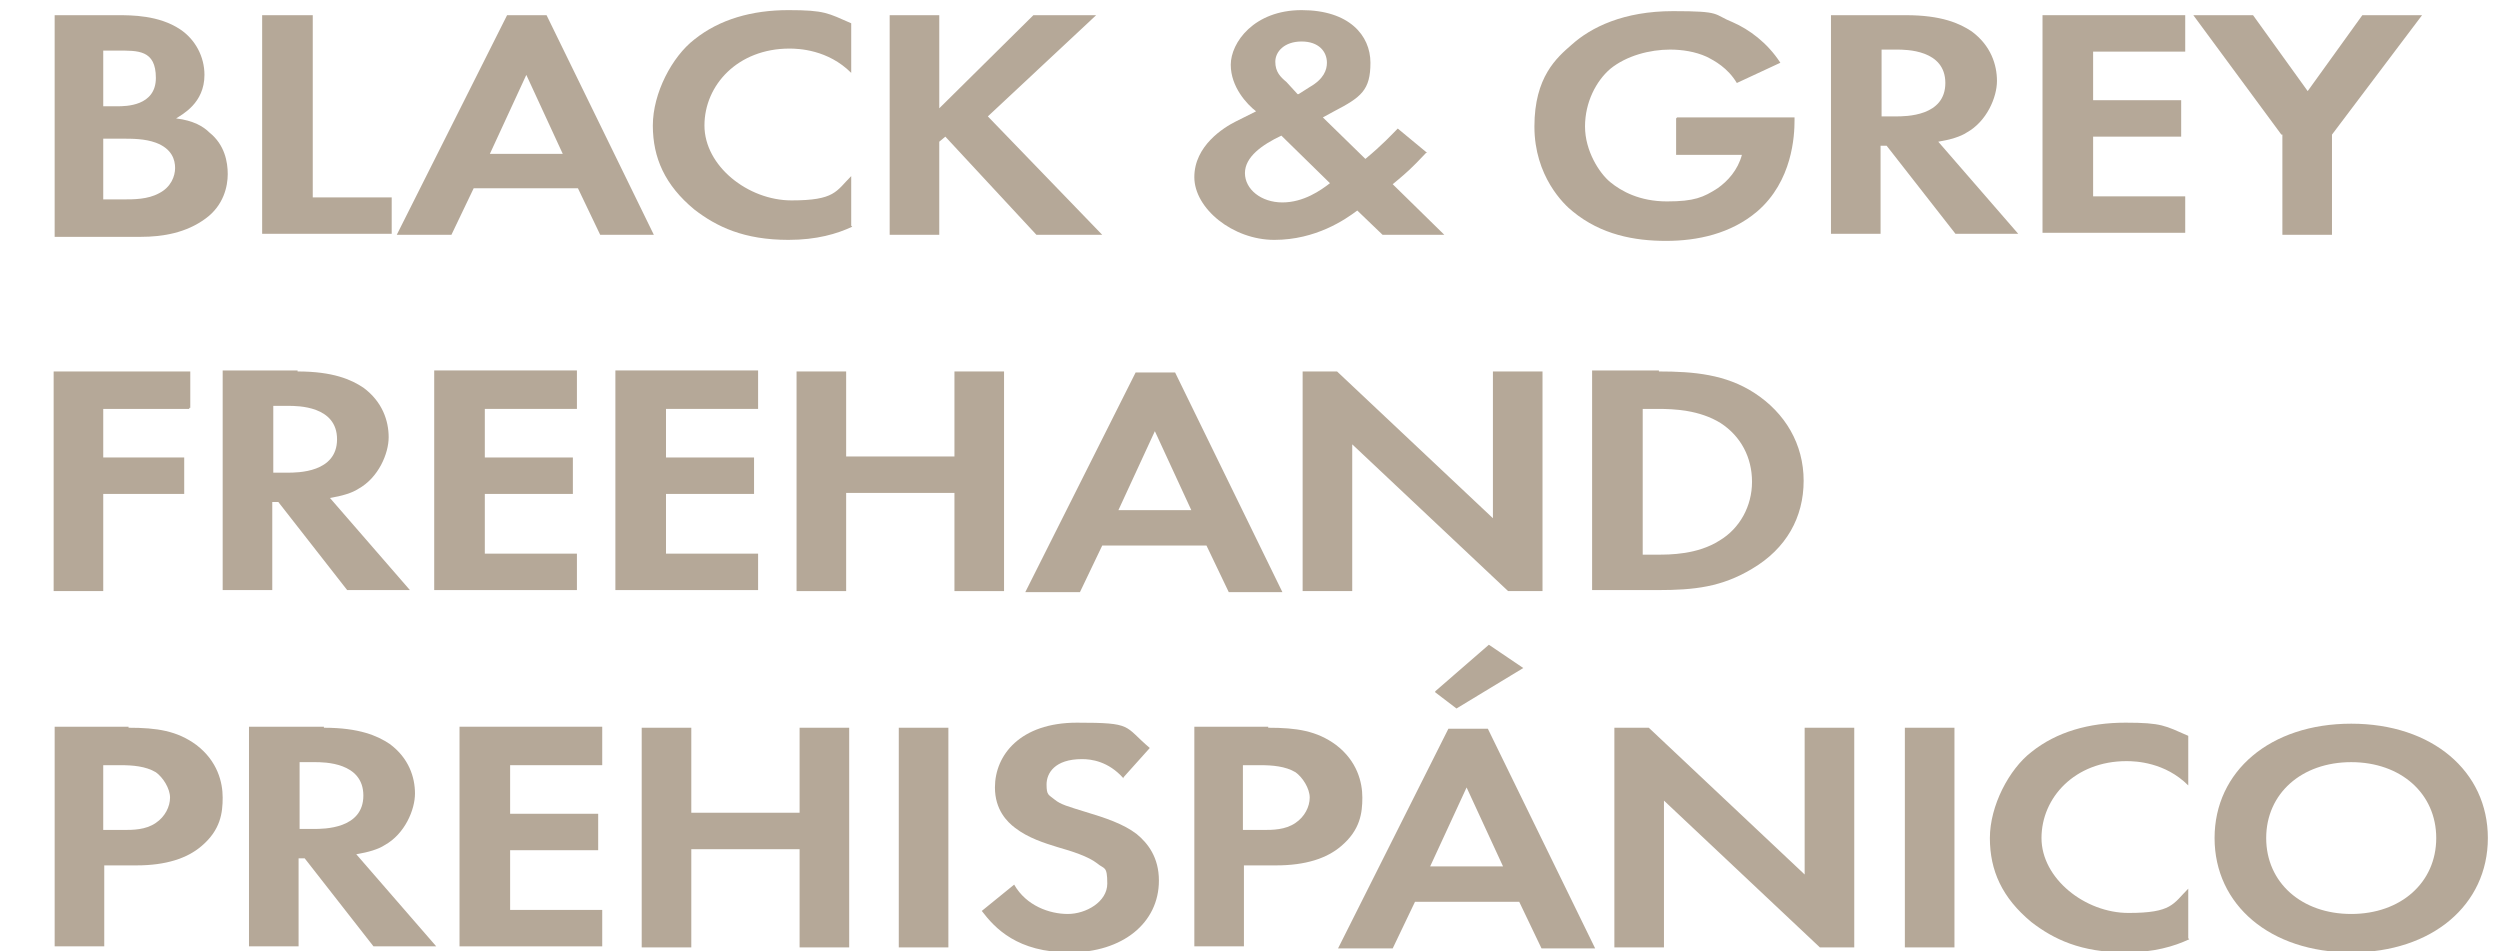 <?xml version="1.0" encoding="UTF-8"?>
<svg id="Layer_1" xmlns="http://www.w3.org/2000/svg" version="1.1" viewBox="0 0 247 94">
  <!-- Generator: Adobe Illustrator 29.7.1, SVG Export Plug-In . SVG Version: 2.1.1 Build 8)  -->
  <defs>
    <style>
      .st0 {
        fill: #b5a898;
      }
    </style>
  </defs>
  <path class="st0" d="M11.6,1.5c1.4,0,4.1,0,6.2,1.4,1.5,1,2.4,2.7,2.4,4.5,0,2.8-2.2,3.9-2.8,4.3,1.7.2,2.7.8,3.3,1.4,1.5,1.2,1.8,2.9,1.8,4.1s-.4,3.1-2.2,4.4c-1.9,1.4-4.2,1.8-6.4,1.8H5.4V1.5h6.3,0ZM10.2,10.5h1.4c.8,0,3.8,0,3.8-2.8s-1.8-2.7-3.8-2.7h-1.4v5.6h0ZM10.2,19.7h2.1c.9,0,2.3,0,3.4-.6,1.2-.6,1.6-1.7,1.6-2.5s-.3-1.9-1.9-2.5c-1.1-.4-2.3-.4-3.4-.4h-1.8v6h0Z"/>
  <path class="st0" d="M30.9,1.5v18h7.8v3.6h-12.8V1.5h5Z"/>
  <path class="st0" d="M57,18.6h-10.2l-2.2,4.6h-5.4L50.1,1.5h3.9l10.6,21.7h-5.3l-2.2-4.6h0ZM55.6,15.2l-3.6-7.8-3.6,7.8h7.2Z"/>
  <path class="st0" d="M84.2,22.4c-1.5.7-3.5,1.3-6.3,1.3-4.4,0-7.1-1.3-9.3-3-2.9-2.4-4.1-5.1-4.1-8.3s1.9-6.8,4.1-8.5c2.5-2,5.7-2.9,9.3-2.9s3.9.3,6.2,1.3v4.9c-2.3-2.3-5.2-2.4-6.1-2.4-5.1,0-8.4,3.6-8.4,7.6s4.3,7.4,8.6,7.4,4.4-.9,5.9-2.4v4.9h0Z"/>
  <path class="st0" d="M92.8,10.7l9.3-9.2h6.2l-10.7,10,11.3,11.7h-6.5l-9-9.7-.6.5v9.2h-4.9V1.5h4.9v9.2h0Z"/>
  <path class="st0" d="M140.9,15.1c-1.5,1.6-2,2-2.7,2.6l-.6.5,5.1,5h-6.1l-2.5-2.4c-1.2.9-4.1,2.9-8.2,2.9s-7.9-3.1-7.9-6.2,2.9-4.9,4.1-5.5l2-1c-.9-.7-2.5-2.4-2.5-4.6s2.3-5.4,7-5.4,6.8,2.5,6.8,5.2-.9,3.4-3.6,4.8l-1.1.6,4.2,4.1c1.7-1.4,2.6-2.4,3.2-3l2.9,2.4h0ZM126.6,13.4c-1.9.9-3.6,2.1-3.6,3.7s1.6,2.9,3.7,2.9,3.8-1.2,4.7-1.9l-4.8-4.7h0ZM128.3,9.3l1.1-.7c1.4-.8,1.7-1.7,1.7-2.4,0-1.1-.8-2.1-2.5-2.1s-2.6,1-2.6,2,.5,1.5,1.1,2l1.1,1.2h0Z"/>
  <path class="st0" d="M165.7,11.6h11.6v.3c0,1.5-.2,6-3.7,9-2.6,2.2-5.9,2.9-9,2.9s-6.4-.6-9.2-2.9c-.9-.7-3.8-3.5-3.8-8.4s2.2-6.8,3.7-8.1c1.9-1.7,5.1-3.3,10-3.3s3.9.3,5.9,1.1c1.6.7,3.4,2,4.7,4l-4.3,2c-.9-1.5-2.2-2.2-3-2.6-1.1-.5-2.4-.7-3.6-.7-2,0-4.3.6-5.9,1.9-1.4,1.2-2.5,3.3-2.5,5.7s1.4,4.6,2.5,5.5,2.9,1.9,5.6,1.9,3.6-.4,5-1.3c1-.7,2-1.8,2.4-3.3h-6.5v-3.6h0Z"/>
  <path class="st0" d="M188.3,1.5c3.5,0,5.3.8,6.5,1.6,1.9,1.4,2.5,3.3,2.5,4.9s-1,4-3,5.1c-.6.4-1.6.7-2.8.9l7.9,9.1h-6.2l-6.8-8.7h-.6v8.7h-4.9V1.5h7.4ZM185.9,11.5h1.4c1,0,4.9,0,4.9-3.3s-3.9-3.3-4.8-3.3h-1.5v6.5h0Z"/>
  <path class="st0" d="M215.9,5.1h-9.1v4.8h8.7v3.6h-8.7v5.9h9.1v3.6h-14.1V1.5h14.1v3.6Z"/>
  <path class="st0" d="M225.4,13.3l-8.7-11.8h5.9l5.4,7.5,5.4-7.5h5.9l-8.9,11.8v9.9h-4.9v-9.9h-.1Z"/>
  <path class="st0" d="M18.7,40.4h-8.5v4.8h8v3.6h-8v9.6h-4.9v-21.7h13.5v3.6h-.1Z"/>
  <path class="st0" d="M29.4,36.7c3.5,0,5.3.8,6.5,1.6,1.9,1.4,2.5,3.3,2.5,4.9s-1,4-3,5.1c-.6.4-1.6.7-2.8.9l7.9,9.1h-6.2l-6.8-8.7h-.6v8.7h-4.9v-21.7h7.4ZM27,46.7h1.4c1,0,4.9,0,4.9-3.3s-3.9-3.3-4.8-3.3h-1.5v6.5h0Z"/>
  <path class="st0" d="M57,40.4h-9.1v4.8h8.7v3.6h-8.7v5.9h9.1v3.6h-14.1v-21.7h14.1v3.8Z"/>
  <path class="st0" d="M74.9,40.4h-9.1v4.8h8.7v3.6h-8.7v5.9h9.1v3.6h-14.1v-21.7h14.1v3.8Z"/>
  <path class="st0" d="M83.6,45.1h10.7v-8.4h4.9v21.7h-4.9v-9.7h-10.7v9.7h-4.9v-21.7h4.9v8.4Z"/>
  <path class="st0" d="M119.1,53.9h-10.2l-2.2,4.6h-5.4l10.9-21.7h3.9l10.6,21.7h-5.3l-2.2-4.6h0ZM117.7,50.4l-3.6-7.8-3.6,7.8h7.2Z"/>
  <path class="st0" d="M128.7,58.4v-21.7h3.4l15.4,14.5v-14.5h4.9v21.7h-3.4l-15.4-14.5v14.5h-4.9Z"/>
  <path class="st0" d="M163.9,36.7c3.5,0,6.6.3,9.4,2.1,3.1,2,4.9,5.1,4.9,8.7s-1.7,6.7-5.1,8.7c-3,1.8-5.7,2.1-9.3,2.1h-6.5v-21.7h6.6,0ZM162.2,54.8h1.5c1.3,0,4,0,6.2-1.4,2-1.2,3.2-3.4,3.2-5.8s-1.1-4.5-3.1-5.8c-2.1-1.3-4.6-1.4-6.2-1.4h-1.5v14.4h-.1Z"/>
  <path class="st0" d="M12.7,71.9c2.8,0,4.8.3,6.7,1.7,2.1,1.6,2.6,3.7,2.6,5.2s-.2,3.2-2.1,4.8c-1.4,1.2-3.5,1.9-6.4,1.9h-3.2v8h-4.9v-21.7h7.4-.1ZM10.2,82h2c.9,0,2.2,0,3.2-.7.9-.6,1.4-1.6,1.4-2.5s-.7-2-1.4-2.5c-1-.6-2.3-.7-3.5-.7h-1.7s0,6.4,0,6.4Z"/>
  <path class="st0" d="M32,71.9c3.5,0,5.3.8,6.5,1.6,1.9,1.4,2.5,3.3,2.5,4.9s-1,4-3,5.1c-.6.4-1.6.7-2.8.9l7.9,9.1h-6.2l-6.8-8.7h-.6v8.7h-4.9v-21.7h7.4ZM29.6,81.9h1.4c1,0,4.9,0,4.9-3.3s-3.9-3.3-4.8-3.3h-1.5v6.5h0Z"/>
  <path class="st0" d="M59.5,75.6h-9.1v4.8h8.7v3.6h-8.7v5.9h9.1v3.6h-14.1v-21.7h14.1v3.8Z"/>
  <path class="st0" d="M68.3,80.3h10.7v-8.4h4.9v21.7h-4.9v-9.7h-10.7v9.7h-4.9v-21.7h4.9s0,8.4,0,8.4Z"/>
  <path class="st0" d="M93.7,71.9v21.7h-4.9v-21.7s4.9,0,4.9,0Z"/>
  <path class="st0" d="M111,76.9c-1.5-1.7-3.2-1.9-4.1-1.9-2.7,0-3.5,1.4-3.5,2.5s.2,1,.8,1.5c.6.5,1.4.7,3,1.2,2,.6,3.8,1.2,5.1,2.2,1.1.9,2.2,2.3,2.2,4.6,0,4.2-3.6,7.1-8.8,7.1s-7.4-2.4-8.7-4.1l3.2-2.6c1.2,2.1,3.5,2.9,5.3,2.9s3.9-1.2,3.9-3-.3-1.4-1-2c-.9-.7-2.5-1.2-3.9-1.6-1.3-.4-2.9-.9-4.2-1.9-.8-.6-2-1.8-2-4,0-3.2,2.5-6.4,8.1-6.4s4.6.3,7.2,2.5l-2.6,2.9h0Z"/>
  <path class="st0" d="M125.3,71.9c2.8,0,4.8.3,6.7,1.7,2.1,1.6,2.6,3.7,2.6,5.2s-.2,3.2-2.1,4.8c-1.4,1.2-3.5,1.9-6.4,1.9h-3.2v8h-4.9v-21.7h7.4-.1ZM122.8,82h2c.9,0,2.2,0,3.2-.7.9-.6,1.4-1.6,1.4-2.5s-.7-2-1.4-2.5c-1-.6-2.3-.7-3.5-.7h-1.7s0,6.4,0,6.4Z"/>
  <path class="st0" d="M150,89.1h-10.2l-2.2,4.6h-5.4l10.9-21.7h3.9l10.6,21.7h-5.3l-2.2-4.6h0ZM148.5,85.6l-3.6-7.8-3.6,7.8h7.2,0ZM141.8,68.3l5.3-4.6,3.4,2.3-6.6,4-2.1-1.6h0Z"/>
  <path class="st0" d="M159.5,93.6v-21.7h3.4l15.4,14.5v-14.5h4.9v21.7h-3.4l-15.4-14.5v14.5s-4.9,0-4.9,0Z"/>
  <path class="st0" d="M193.1,71.9v21.7h-4.9v-21.7s4.9,0,4.9,0Z"/>
  <path class="st0" d="M216.3,92.8c-1.5.7-3.5,1.3-6.3,1.3-4.4,0-7.1-1.3-9.3-3-2.9-2.4-4.1-5.1-4.1-8.3s1.9-6.8,4.1-8.5c2.5-2,5.7-2.9,9.3-2.9s3.9.3,6.2,1.3v4.9c-2.3-2.3-5.2-2.4-6.1-2.4-5.1,0-8.4,3.6-8.4,7.6s4.3,7.4,8.6,7.4,4.4-.9,5.9-2.4v4.9h0Z"/>
  <path class="st0" d="M245.8,82.8c0,6.6-5.5,11.3-13.5,11.3s-13.5-4.7-13.5-11.3,5.5-11.3,13.5-11.3,13.5,4.7,13.5,11.3ZM240.7,82.8c0-4.4-3.5-7.5-8.4-7.5s-8.4,3.1-8.4,7.5,3.5,7.5,8.4,7.5,8.4-3.1,8.4-7.5Z"/>
</svg>